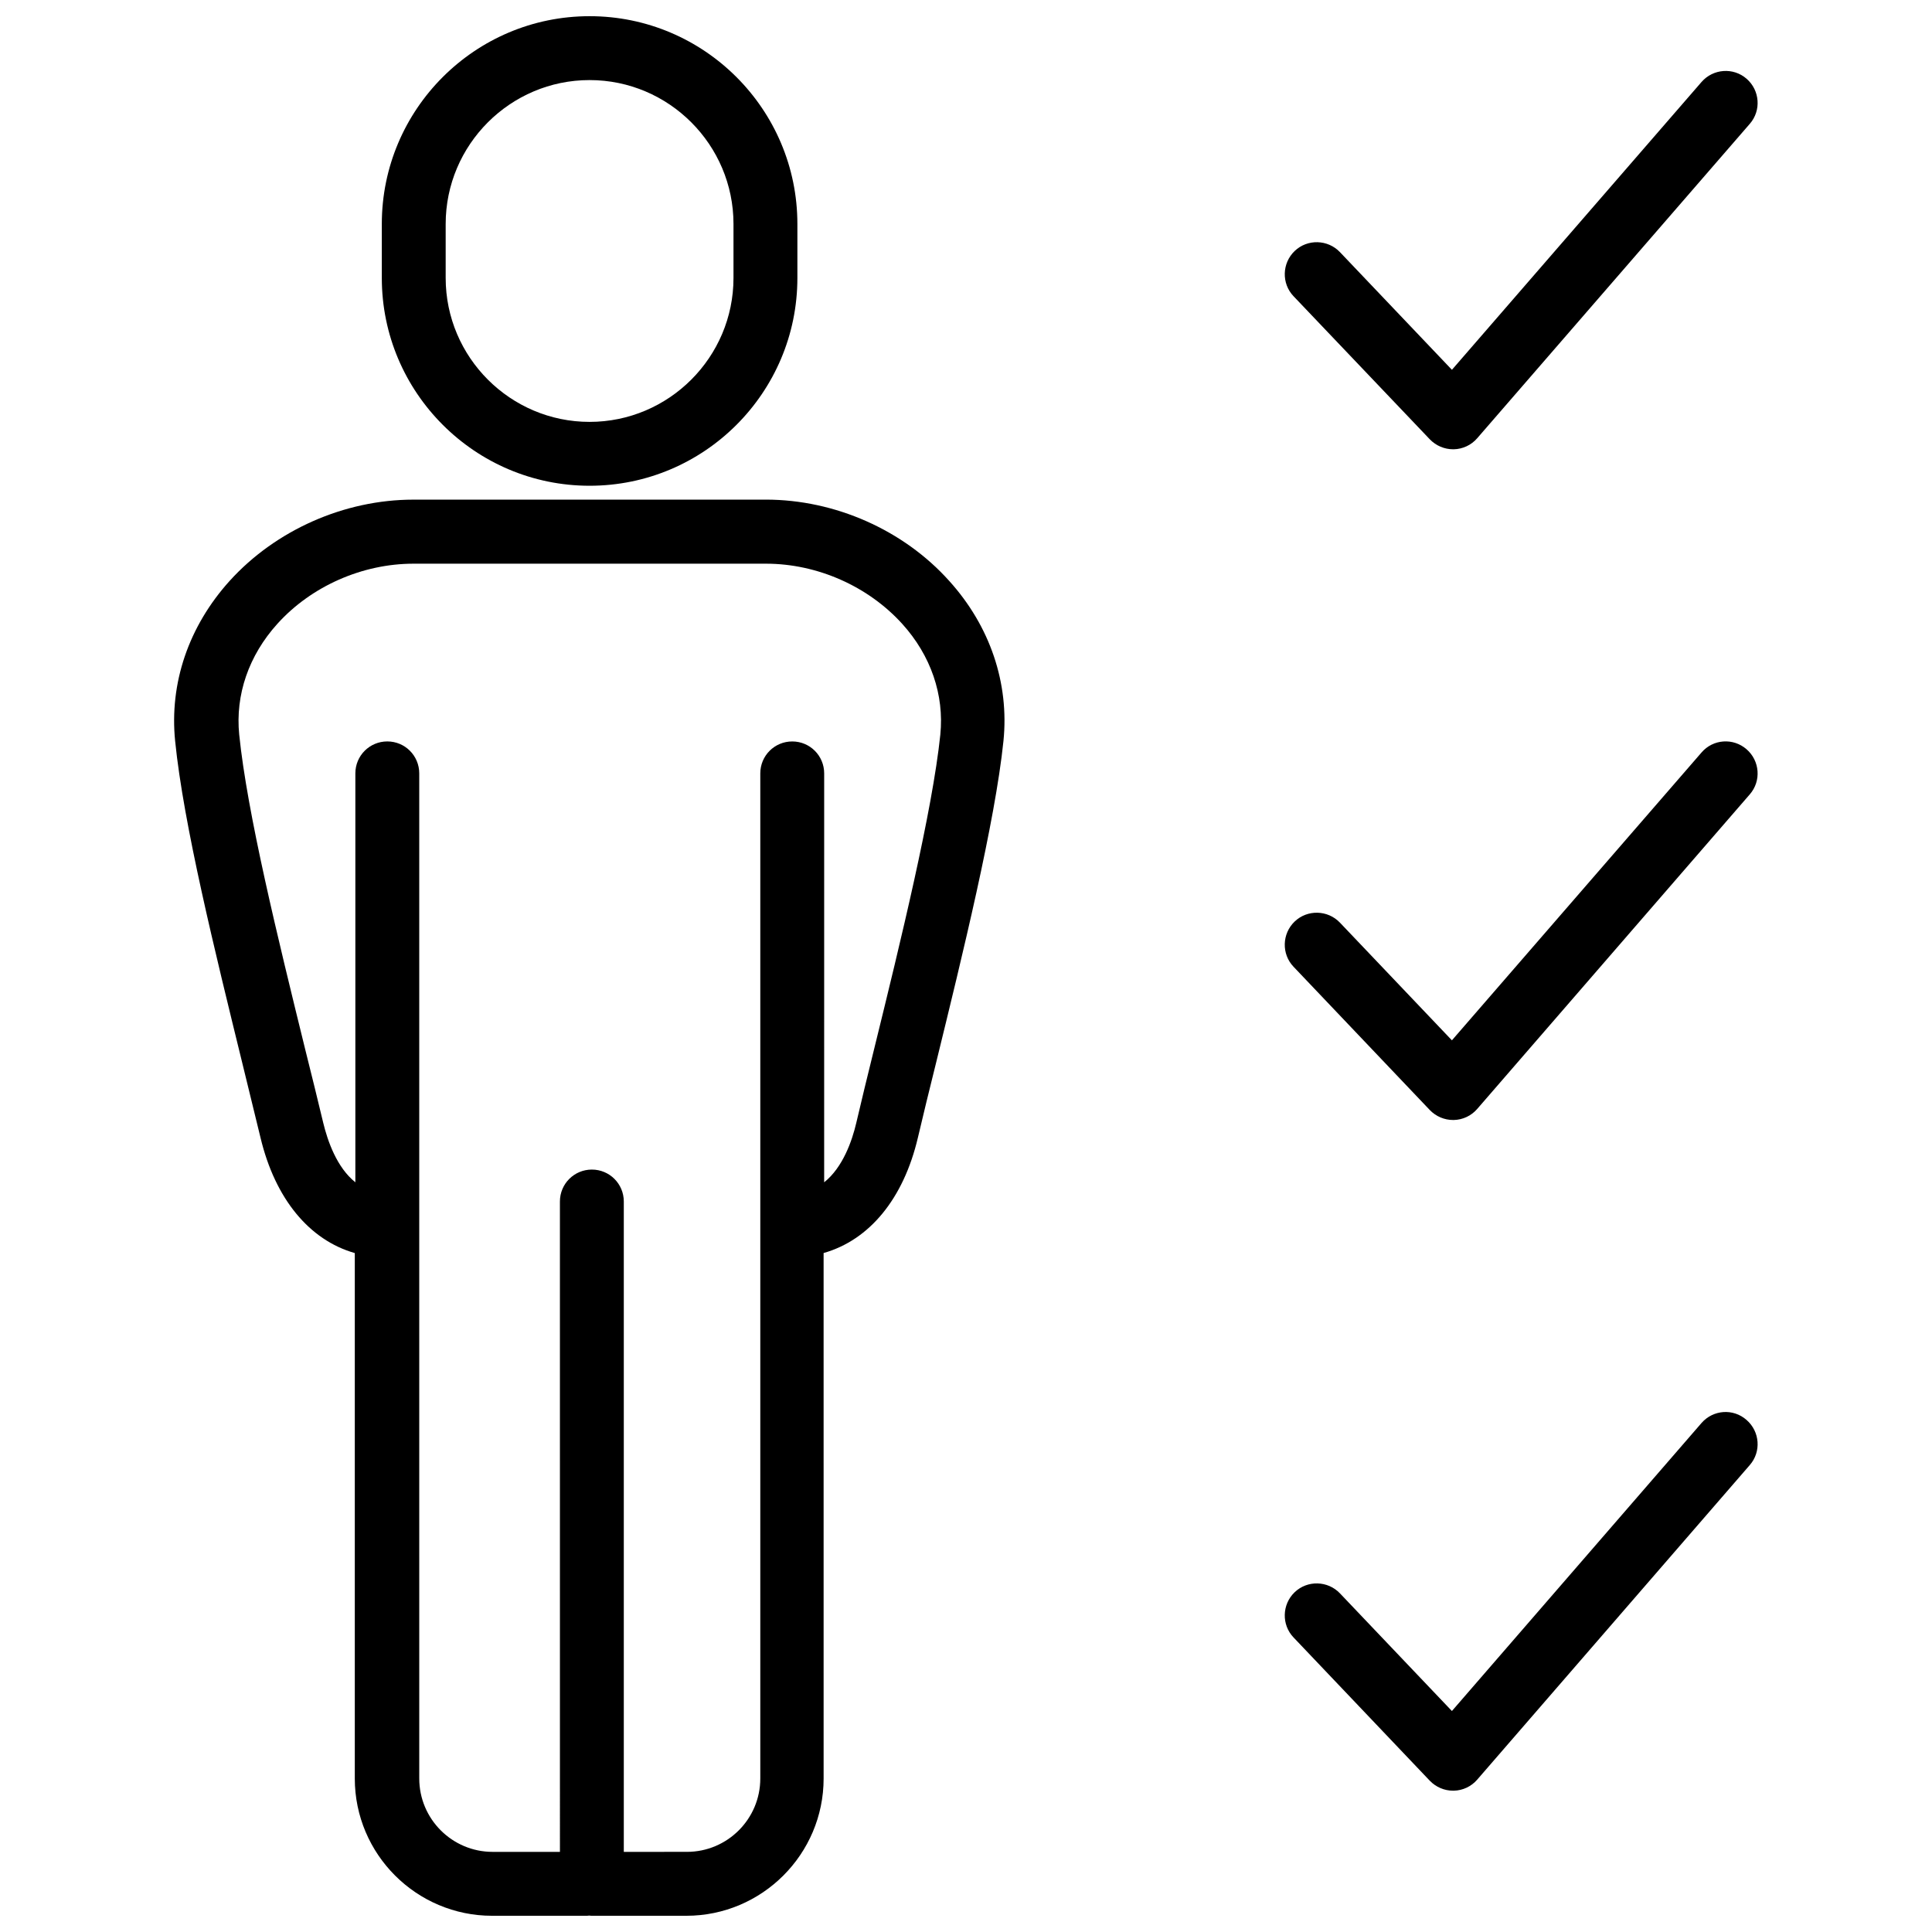 <?xml version="1.0" encoding="UTF-8"?>
<!-- Uploaded to: ICON Repo, www.svgrepo.com, Generator: ICON Repo Mixer Tools -->
<svg width="800px" height="800px" version="1.1" viewBox="144 144 512 512" xmlns="http://www.w3.org/2000/svg">
 <defs>
  <clipPath id="b">
   <path d="m245 148.09h111v124.91h-111z"/>
  </clipPath>
  <clipPath id="a">
   <path d="m190 276h221v375.9h-221z"/>
  </clipPath>
 </defs>
 <g clip-path="url(#b)">
  <path d="m300.25 272.73c30.379 0 55.066-24.688 55.066-55.066v-14.309c0-30.379-24.688-55.066-55.066-55.066s-55.066 24.688-55.066 55.066v14.309c0 30.332 24.684 55.066 55.066 55.066zm-38.141-69.371c0-21.008 17.129-38.137 38.137-38.137 21.008 0 38.137 17.129 38.137 38.137v14.309c0 21.008-17.129 38.137-38.137 38.137-21.008 0-38.137-17.129-38.137-38.137z"/>
 </g>
 <g clip-path="url(#a)">
  <path d="m346.95 276.41h-93.406c-18.289 0-36.477 8.062-48.668 21.512-10.883 12.043-16.02 27.105-14.461 42.473 2.215 22.066 10.578 55.871 17.887 85.699 1.664 6.801 3.273 13.352 4.734 19.398 3.879 16.223 12.949 27.156 24.988 30.582v139.25c0 20.051 16.324 36.375 36.375 36.375h25.191c0.203 0 0.352-0.051 0.555-0.051s0.352 0.051 0.555 0.051h25.191c20.051 0 36.375-16.324 36.375-36.375l-0.004-139.26c12.09-3.426 21.16-14.309 24.988-30.582 1.359-5.844 3.023-12.594 4.836-19.902 6.953-28.363 15.617-63.68 17.836-85.195 1.562-15.316-3.527-30.43-14.359-42.422-12.09-13.496-30.277-21.559-48.613-21.559zm46.246 62.27c-2.117 20.355-10.578 55.016-17.434 82.875-1.812 7.356-3.477 14.156-4.836 20-1.109 4.785-3.578 11.84-8.516 15.77l0.004-108.37c0-4.684-3.777-8.465-8.465-8.465-4.684 0-8.465 3.777-8.465 8.465v266.36c0 10.73-8.715 19.445-19.445 19.445l-16.727 0.004v-172.35c0-4.684-3.777-8.465-8.465-8.465-4.684 0-8.465 3.777-8.465 8.465l0.004 172.35h-17.836c-10.73 0-19.445-8.715-19.445-19.445l-0.004-146.56v-119.81c0-4.684-3.777-8.465-8.465-8.465-4.684 0-8.465 3.777-8.465 8.465v108.37c-4.938-3.93-7.356-10.984-8.516-15.77-1.461-6.098-3.074-12.695-4.785-19.496-7.203-29.32-15.367-62.523-17.48-83.379-1.059-10.531 2.519-20.957 10.125-29.371 9.02-9.977 22.52-15.922 36.074-15.922h93.406c13.602 0 27.105 5.996 36.125 15.973 7.559 8.359 11.133 18.789 10.074 29.316z"/>
 </g>
 <path d="m522.93 260.44c1.613 1.664 3.828 2.621 6.144 2.621h0.203c2.367-0.051 4.637-1.109 6.195-2.922l72.246-83.328c3.074-3.527 2.672-8.867-0.855-11.941-3.527-3.074-8.867-2.672-11.941 0.855l-66.148 76.277-29.676-31.188c-3.223-3.375-8.613-3.527-11.992-0.301-3.375 3.223-3.527 8.613-0.301 11.992z"/>
 <path d="m594.92 343.42-66.148 76.277-29.676-31.188c-3.223-3.375-8.613-3.527-11.992-0.301-3.375 3.223-3.527 8.613-0.301 11.992l36.125 37.988c1.613 1.664 3.828 2.621 6.144 2.621h0.203c2.367-0.051 4.637-1.109 6.195-2.922l72.246-83.379c3.074-3.527 2.672-8.867-0.855-11.941-3.527-3.078-8.867-2.727-11.941 0.852z"/>
 <path d="m594.92 521.11-66.148 76.328-29.676-31.188c-3.223-3.375-8.613-3.527-11.992-0.301-3.375 3.223-3.527 8.613-0.301 11.992l36.125 37.988c1.613 1.664 3.828 2.621 6.144 2.621h0.203c2.367-0.051 4.637-1.109 6.195-2.922l72.246-83.379c3.074-3.527 2.672-8.867-0.855-11.941-3.527-3.129-8.867-2.727-11.941 0.801z"/>
</svg>